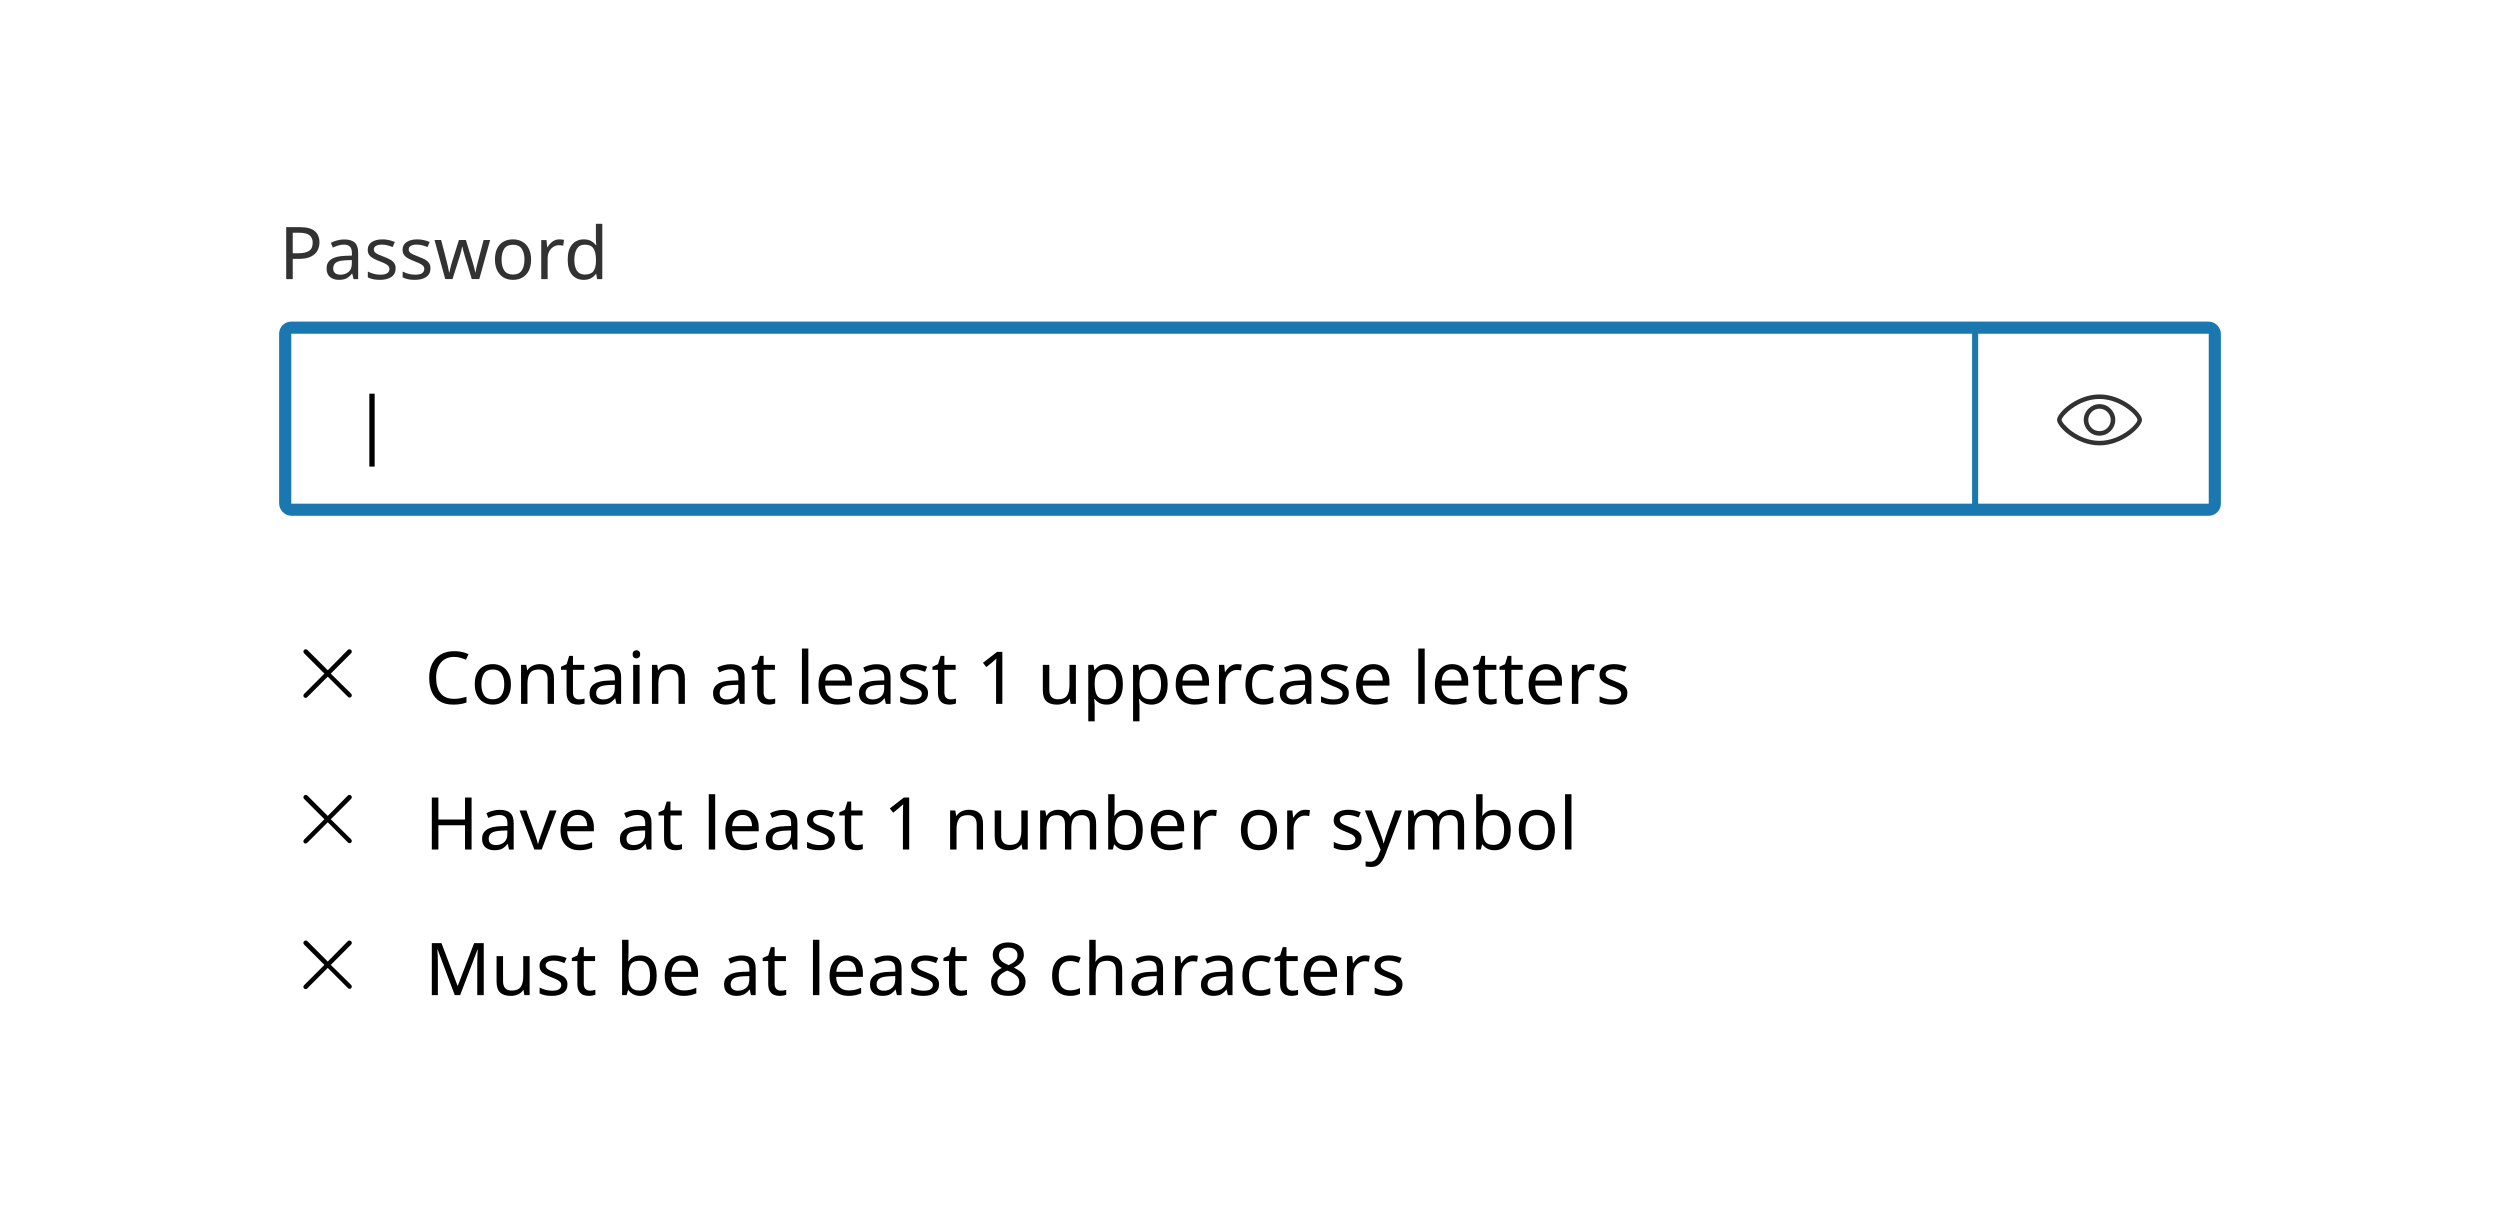 <svg width="412" height="200" viewBox="0 0 412 200" fill="none" xmlns="http://www.w3.org/2000/svg">
<rect width="412" height="200" fill="white"/>
<path d="M49.432 37.432C50.552 37.432 51.368 37.652 51.88 38.092C52.392 38.532 52.648 39.152 52.648 39.952C52.648 40.424 52.54 40.868 52.324 41.284C52.116 41.692 51.76 42.024 51.256 42.28C50.76 42.536 50.084 42.664 49.228 42.664H48.244V46H47.164V37.432H49.432ZM49.336 38.356H48.244V41.74H49.108C49.924 41.74 50.532 41.608 50.932 41.344C51.332 41.08 51.532 40.632 51.532 40C51.532 39.448 51.352 39.036 50.992 38.764C50.64 38.492 50.088 38.356 49.336 38.356ZM56.722 39.46C57.506 39.46 58.086 39.632 58.462 39.976C58.838 40.32 59.026 40.868 59.026 41.62V46H58.258L58.054 45.088H58.006C57.726 45.44 57.43 45.7 57.118 45.868C56.806 46.036 56.382 46.12 55.846 46.12C55.262 46.12 54.778 45.968 54.394 45.664C54.01 45.352 53.818 44.868 53.818 44.212C53.818 43.572 54.07 43.08 54.574 42.736C55.078 42.384 55.854 42.192 56.902 42.16L57.994 42.124V41.74C57.994 41.204 57.878 40.832 57.646 40.624C57.414 40.416 57.086 40.312 56.662 40.312C56.326 40.312 56.006 40.364 55.702 40.468C55.398 40.564 55.114 40.676 54.85 40.804L54.526 40.012C54.806 39.86 55.138 39.732 55.522 39.628C55.906 39.516 56.306 39.46 56.722 39.46ZM57.982 42.856L57.034 42.892C56.234 42.924 55.678 43.052 55.366 43.276C55.062 43.5 54.91 43.816 54.91 44.224C54.91 44.584 55.018 44.848 55.234 45.016C55.458 45.184 55.742 45.268 56.086 45.268C56.622 45.268 57.07 45.12 57.43 44.824C57.798 44.52 57.982 44.056 57.982 43.432V42.856ZM65.2 44.224C65.2 44.848 64.968 45.32 64.504 45.64C64.04 45.96 63.416 46.12 62.632 46.12C62.184 46.12 61.796 46.084 61.468 46.012C61.148 45.94 60.864 45.84 60.616 45.712V44.752C60.872 44.88 61.18 45 61.54 45.112C61.908 45.216 62.28 45.268 62.656 45.268C63.192 45.268 63.58 45.184 63.82 45.016C64.06 44.84 64.18 44.608 64.18 44.32C64.18 44.16 64.136 44.016 64.048 43.888C63.96 43.76 63.8 43.632 63.568 43.504C63.344 43.376 63.02 43.232 62.596 43.072C62.18 42.912 61.824 42.752 61.528 42.592C61.232 42.432 61.004 42.24 60.844 42.016C60.684 41.792 60.604 41.504 60.604 41.152C60.604 40.608 60.824 40.188 61.264 39.892C61.712 39.596 62.296 39.448 63.016 39.448C63.408 39.448 63.772 39.488 64.108 39.568C64.452 39.648 64.772 39.752 65.068 39.88L64.708 40.72C64.436 40.608 64.152 40.512 63.856 40.432C63.56 40.352 63.256 40.312 62.944 40.312C62.512 40.312 62.18 40.384 61.948 40.528C61.724 40.664 61.612 40.852 61.612 41.092C61.612 41.276 61.664 41.428 61.768 41.548C61.872 41.668 62.044 41.788 62.284 41.908C62.532 42.028 62.86 42.164 63.268 42.316C63.676 42.468 64.024 42.624 64.312 42.784C64.6 42.944 64.82 43.14 64.972 43.372C65.124 43.596 65.2 43.88 65.2 44.224ZM70.942 44.224C70.942 44.848 70.71 45.32 70.246 45.64C69.782 45.96 69.158 46.12 68.374 46.12C67.926 46.12 67.538 46.084 67.21 46.012C66.89 45.94 66.606 45.84 66.358 45.712V44.752C66.614 44.88 66.922 45 67.282 45.112C67.65 45.216 68.022 45.268 68.398 45.268C68.934 45.268 69.322 45.184 69.562 45.016C69.802 44.84 69.922 44.608 69.922 44.32C69.922 44.16 69.878 44.016 69.79 43.888C69.702 43.76 69.542 43.632 69.31 43.504C69.086 43.376 68.762 43.232 68.338 43.072C67.922 42.912 67.566 42.752 67.27 42.592C66.974 42.432 66.746 42.24 66.586 42.016C66.426 41.792 66.346 41.504 66.346 41.152C66.346 40.608 66.566 40.188 67.006 39.892C67.454 39.596 68.038 39.448 68.758 39.448C69.15 39.448 69.514 39.488 69.85 39.568C70.194 39.648 70.514 39.752 70.81 39.88L70.45 40.72C70.178 40.608 69.894 40.512 69.598 40.432C69.302 40.352 68.998 40.312 68.686 40.312C68.254 40.312 67.922 40.384 67.69 40.528C67.466 40.664 67.354 40.852 67.354 41.092C67.354 41.276 67.406 41.428 67.51 41.548C67.614 41.668 67.786 41.788 68.026 41.908C68.274 42.028 68.602 42.164 69.01 42.316C69.418 42.468 69.766 42.624 70.054 42.784C70.342 42.944 70.562 43.14 70.714 43.372C70.866 43.596 70.942 43.88 70.942 44.224ZM77.753 45.988L76.649 42.364C76.545 42.036 76.453 41.716 76.373 41.404C76.293 41.092 76.237 40.844 76.205 40.66H76.157C76.125 40.844 76.073 41.092 76.001 41.404C75.929 41.716 75.837 42.04 75.725 42.376L74.573 45.988H73.373L71.609 39.556H72.701L73.589 42.988C73.677 43.332 73.761 43.68 73.841 44.032C73.921 44.384 73.977 44.676 74.009 44.908H74.057C74.081 44.772 74.117 44.604 74.165 44.404C74.213 44.204 74.265 43.996 74.321 43.78C74.377 43.556 74.433 43.356 74.489 43.18L75.629 39.556H76.781L77.885 43.18C77.965 43.46 78.049 43.76 78.137 44.08C78.225 44.4 78.285 44.672 78.317 44.896H78.365C78.389 44.696 78.441 44.42 78.521 44.068C78.609 43.716 78.701 43.356 78.797 42.988L79.697 39.556H80.777L78.989 45.988H77.753ZM87.522 42.772C87.522 43.836 87.25 44.66 86.706 45.244C86.17 45.828 85.442 46.12 84.522 46.12C83.954 46.12 83.446 45.992 82.998 45.736C82.558 45.472 82.21 45.092 81.954 44.596C81.698 44.092 81.57 43.484 81.57 42.772C81.57 41.708 81.834 40.888 82.362 40.312C82.898 39.736 83.63 39.448 84.558 39.448C85.134 39.448 85.646 39.58 86.094 39.844C86.542 40.1 86.89 40.476 87.138 40.972C87.394 41.46 87.522 42.06 87.522 42.772ZM82.662 42.772C82.662 43.532 82.81 44.136 83.106 44.584C83.41 45.024 83.89 45.244 84.546 45.244C85.194 45.244 85.67 45.024 85.974 44.584C86.278 44.136 86.43 43.532 86.43 42.772C86.43 42.012 86.278 41.416 85.974 40.984C85.67 40.552 85.19 40.336 84.534 40.336C83.878 40.336 83.402 40.552 83.106 40.984C82.81 41.416 82.662 42.012 82.662 42.772ZM92.196 39.448C92.316 39.448 92.444 39.456 92.58 39.472C92.716 39.48 92.84 39.496 92.952 39.52L92.82 40.492C92.716 40.468 92.6 40.448 92.472 40.432C92.344 40.416 92.228 40.408 92.124 40.408C91.796 40.408 91.488 40.5 91.2 40.684C90.912 40.86 90.68 41.112 90.504 41.44C90.336 41.76 90.252 42.136 90.252 42.568V46H89.196V39.568H90.06L90.18 40.744H90.228C90.428 40.392 90.692 40.088 91.02 39.832C91.356 39.576 91.748 39.448 92.196 39.448ZM96.198 46.12C95.398 46.12 94.758 45.844 94.278 45.292C93.798 44.732 93.558 43.9 93.558 42.796C93.558 41.692 93.798 40.86 94.278 40.3C94.766 39.732 95.41 39.448 96.21 39.448C96.706 39.448 97.11 39.54 97.422 39.724C97.742 39.908 98.002 40.132 98.202 40.396H98.274C98.258 40.292 98.242 40.14 98.226 39.94C98.21 39.732 98.202 39.568 98.202 39.448V36.88H99.258V46H98.406L98.25 45.136H98.202C98.01 45.408 97.754 45.64 97.434 45.832C97.114 46.024 96.702 46.12 96.198 46.12ZM96.366 45.244C97.046 45.244 97.522 45.06 97.794 44.692C98.074 44.316 98.214 43.752 98.214 43V42.808C98.214 42.008 98.082 41.396 97.818 40.972C97.554 40.54 97.066 40.324 96.354 40.324C95.786 40.324 95.358 40.552 95.07 41.008C94.79 41.456 94.65 42.06 94.65 42.82C94.65 43.588 94.79 44.184 95.07 44.608C95.358 45.032 95.79 45.244 96.366 45.244Z" fill="#323232"/>
<rect x="47" y="54" width="318" height="30" rx="1" fill="white"/>
<path d="M60.868 64.88H61.744V76.892H60.868V64.88Z" fill="black"/>
<path d="M346 65C342.2 65 339 68.05 339 69.2C339 70.35 342.2 73.4 346 73.4C349.8 73.4 353 70.35 353 69.2C353 68.05 349.8 65 346 65ZM346 72.65C342.4 72.65 339.75 69.75 339.75 69.2C339.75 68.65 342.4 65.75 346 65.75C349.45 65.75 352.25 68.5 352.25 69.2C352.25 69.9 349.45 72.65 346 72.65Z" fill="#323232"/>
<path d="M346 66.6C344.55 66.6 343.4 67.8 343.4 69.2C343.4 70.6 344.55 71.8 346 71.8C347.45 71.8 348.6 70.6 348.6 69.2C348.6 67.8 347.45 66.6 346 66.6ZM346 71.05C344.95 71.05 344.15 70.2 344.15 69.2C344.15 68.2 345 67.35 346 67.35C347 67.35 347.85 68.2 347.85 69.2C347.85 70.2 347.05 71.05 346 71.05Z" fill="#323232"/>
<rect x="47" y="54" width="318" height="30" rx="1" stroke="#1B77AF" stroke-width="2"/>
<path d="M74.836 108.26C73.916 108.26 73.192 108.568 72.664 109.184C72.136 109.8 71.872 110.644 71.872 111.716C71.872 112.78 72.116 113.624 72.604 114.248C73.1 114.864 73.84 115.172 74.824 115.172C75.192 115.172 75.544 115.14 75.88 115.076C76.216 115.012 76.548 114.932 76.876 114.836V115.772C76.556 115.892 76.224 115.98 75.88 116.036C75.544 116.092 75.14 116.12 74.668 116.12C73.796 116.12 73.068 115.94 72.484 115.58C71.9 115.22 71.46 114.708 71.164 114.044C70.876 113.38 70.732 112.6 70.732 111.704C70.732 110.84 70.888 110.08 71.2 109.424C71.52 108.76 71.988 108.244 72.604 107.876C73.22 107.5 73.968 107.312 74.848 107.312C75.752 107.312 76.54 107.48 77.212 107.816L76.78 108.728C76.516 108.608 76.22 108.5 75.892 108.404C75.572 108.308 75.22 108.26 74.836 108.26ZM84.194 112.772C84.194 113.836 83.922 114.66 83.378 115.244C82.842 115.828 82.114 116.12 81.194 116.12C80.626 116.12 80.118 115.992 79.67 115.736C79.23 115.472 78.882 115.092 78.626 114.596C78.37 114.092 78.242 113.484 78.242 112.772C78.242 111.708 78.506 110.888 79.034 110.312C79.57 109.736 80.302 109.448 81.23 109.448C81.806 109.448 82.318 109.58 82.766 109.844C83.214 110.1 83.562 110.476 83.81 110.972C84.066 111.46 84.194 112.06 84.194 112.772ZM79.334 112.772C79.334 113.532 79.482 114.136 79.778 114.584C80.082 115.024 80.562 115.244 81.218 115.244C81.866 115.244 82.342 115.024 82.646 114.584C82.95 114.136 83.102 113.532 83.102 112.772C83.102 112.012 82.95 111.416 82.646 110.984C82.342 110.552 81.862 110.336 81.206 110.336C80.55 110.336 80.074 110.552 79.778 110.984C79.482 111.416 79.334 112.012 79.334 112.772ZM88.964 109.448C89.732 109.448 90.312 109.636 90.704 110.012C91.096 110.388 91.292 110.988 91.292 111.812V116H90.248V111.884C90.248 110.852 89.768 110.336 88.808 110.336C88.096 110.336 87.604 110.536 87.332 110.936C87.06 111.336 86.924 111.912 86.924 112.664V116H85.868V109.568H86.72L86.876 110.444H86.936C87.144 110.108 87.432 109.86 87.8 109.7C88.168 109.532 88.556 109.448 88.964 109.448ZM95.434 115.256C95.594 115.256 95.758 115.244 95.926 115.22C96.094 115.196 96.23 115.164 96.334 115.124V115.928C96.222 115.984 96.062 116.028 95.854 116.06C95.646 116.1 95.446 116.12 95.254 116.12C94.918 116.12 94.606 116.064 94.318 115.952C94.038 115.832 93.81 115.628 93.634 115.34C93.458 115.052 93.37 114.648 93.37 114.128V110.384H92.458V109.88L93.382 109.46L93.802 108.092H94.426V109.568H96.286V110.384H94.426V114.104C94.426 114.496 94.518 114.788 94.702 114.98C94.894 115.164 95.138 115.256 95.434 115.256ZM100.058 109.46C100.842 109.46 101.422 109.632 101.798 109.976C102.174 110.32 102.362 110.868 102.362 111.62V116H101.594L101.39 115.088H101.342C101.062 115.44 100.766 115.7 100.454 115.868C100.142 116.036 99.718 116.12 99.182 116.12C98.598 116.12 98.114 115.968 97.73 115.664C97.346 115.352 97.154 114.868 97.154 114.212C97.154 113.572 97.406 113.08 97.91 112.736C98.414 112.384 99.19 112.192 100.238 112.16L101.33 112.124V111.74C101.33 111.204 101.214 110.832 100.982 110.624C100.75 110.416 100.422 110.312 99.998 110.312C99.662 110.312 99.342 110.364 99.038 110.468C98.734 110.564 98.45 110.676 98.186 110.804L97.862 110.012C98.142 109.86 98.474 109.732 98.858 109.628C99.242 109.516 99.642 109.46 100.058 109.46ZM101.318 112.856L100.37 112.892C99.57 112.924 99.014 113.052 98.702 113.276C98.398 113.5 98.246 113.816 98.246 114.224C98.246 114.584 98.354 114.848 98.57 115.016C98.794 115.184 99.078 115.268 99.422 115.268C99.958 115.268 100.406 115.12 100.766 114.824C101.134 114.52 101.318 114.056 101.318 113.432V112.856ZM104.888 107.156C105.048 107.156 105.188 107.212 105.308 107.324C105.436 107.428 105.5 107.596 105.5 107.828C105.5 108.06 105.436 108.232 105.308 108.344C105.188 108.448 105.048 108.5 104.888 108.5C104.712 108.5 104.564 108.448 104.444 108.344C104.324 108.232 104.264 108.06 104.264 107.828C104.264 107.596 104.324 107.428 104.444 107.324C104.564 107.212 104.712 107.156 104.888 107.156ZM105.404 109.568V116H104.348V109.568H105.404ZM110.538 109.448C111.306 109.448 111.886 109.636 112.278 110.012C112.67 110.388 112.866 110.988 112.866 111.812V116H111.822V111.884C111.822 110.852 111.342 110.336 110.382 110.336C109.67 110.336 109.178 110.536 108.906 110.936C108.634 111.336 108.498 111.912 108.498 112.664V116H107.442V109.568H108.294L108.45 110.444H108.51C108.718 110.108 109.006 109.86 109.374 109.7C109.742 109.532 110.13 109.448 110.538 109.448ZM120.413 109.46C121.197 109.46 121.777 109.632 122.153 109.976C122.529 110.32 122.717 110.868 122.717 111.62V116H121.949L121.745 115.088H121.697C121.417 115.44 121.121 115.7 120.809 115.868C120.497 116.036 120.073 116.12 119.537 116.12C118.953 116.12 118.469 115.968 118.085 115.664C117.701 115.352 117.509 114.868 117.509 114.212C117.509 113.572 117.761 113.08 118.265 112.736C118.769 112.384 119.545 112.192 120.593 112.16L121.685 112.124V111.74C121.685 111.204 121.569 110.832 121.337 110.624C121.105 110.416 120.777 110.312 120.353 110.312C120.017 110.312 119.697 110.364 119.393 110.468C119.089 110.564 118.805 110.676 118.541 110.804L118.217 110.012C118.497 109.86 118.829 109.732 119.213 109.628C119.597 109.516 119.997 109.46 120.413 109.46ZM121.673 112.856L120.725 112.892C119.925 112.924 119.369 113.052 119.057 113.276C118.753 113.5 118.601 113.816 118.601 114.224C118.601 114.584 118.709 114.848 118.925 115.016C119.149 115.184 119.433 115.268 119.777 115.268C120.313 115.268 120.761 115.12 121.121 114.824C121.489 114.52 121.673 114.056 121.673 113.432V112.856ZM126.852 115.256C127.012 115.256 127.176 115.244 127.344 115.22C127.512 115.196 127.648 115.164 127.752 115.124V115.928C127.64 115.984 127.48 116.028 127.272 116.06C127.064 116.1 126.864 116.12 126.672 116.12C126.336 116.12 126.024 116.064 125.736 115.952C125.456 115.832 125.228 115.628 125.052 115.34C124.876 115.052 124.788 114.648 124.788 114.128V110.384H123.876V109.88L124.8 109.46L125.22 108.092H125.844V109.568H127.704V110.384H125.844V114.104C125.844 114.496 125.936 114.788 126.12 114.98C126.312 115.164 126.556 115.256 126.852 115.256ZM133.213 116H132.157V106.88H133.213V116ZM137.734 109.448C138.278 109.448 138.75 109.568 139.15 109.808C139.55 110.048 139.854 110.388 140.062 110.828C140.278 111.26 140.386 111.768 140.386 112.352V112.988H135.982C135.998 113.716 136.182 114.272 136.534 114.656C136.894 115.032 137.394 115.22 138.034 115.22C138.442 115.22 138.802 115.184 139.114 115.112C139.434 115.032 139.762 114.92 140.098 114.776V115.7C139.77 115.844 139.446 115.948 139.126 116.012C138.806 116.084 138.426 116.12 137.986 116.12C137.37 116.12 136.83 115.996 136.366 115.748C135.902 115.5 135.538 115.132 135.274 114.644C135.018 114.156 134.89 113.552 134.89 112.832C134.89 112.128 135.006 111.524 135.238 111.02C135.478 110.516 135.81 110.128 136.234 109.856C136.666 109.584 137.166 109.448 137.734 109.448ZM137.722 110.312C137.218 110.312 136.818 110.476 136.522 110.804C136.234 111.124 136.062 111.572 136.006 112.148H139.282C139.274 111.604 139.146 111.164 138.898 110.828C138.65 110.484 138.258 110.312 137.722 110.312ZM144.46 109.46C145.244 109.46 145.824 109.632 146.2 109.976C146.576 110.32 146.764 110.868 146.764 111.62V116H145.996L145.792 115.088H145.744C145.464 115.44 145.168 115.7 144.856 115.868C144.544 116.036 144.12 116.12 143.584 116.12C143 116.12 142.516 115.968 142.132 115.664C141.748 115.352 141.556 114.868 141.556 114.212C141.556 113.572 141.808 113.08 142.312 112.736C142.816 112.384 143.592 112.192 144.64 112.16L145.732 112.124V111.74C145.732 111.204 145.616 110.832 145.384 110.624C145.152 110.416 144.824 110.312 144.4 110.312C144.064 110.312 143.744 110.364 143.44 110.468C143.136 110.564 142.852 110.676 142.588 110.804L142.264 110.012C142.544 109.86 142.876 109.732 143.26 109.628C143.644 109.516 144.044 109.46 144.46 109.46ZM145.72 112.856L144.772 112.892C143.972 112.924 143.416 113.052 143.104 113.276C142.8 113.5 142.648 113.816 142.648 114.224C142.648 114.584 142.756 114.848 142.972 115.016C143.196 115.184 143.48 115.268 143.824 115.268C144.36 115.268 144.808 115.12 145.168 114.824C145.536 114.52 145.72 114.056 145.72 113.432V112.856ZM152.938 114.224C152.938 114.848 152.706 115.32 152.242 115.64C151.778 115.96 151.154 116.12 150.37 116.12C149.922 116.12 149.534 116.084 149.206 116.012C148.886 115.94 148.602 115.84 148.354 115.712V114.752C148.61 114.88 148.918 115 149.278 115.112C149.646 115.216 150.018 115.268 150.394 115.268C150.93 115.268 151.318 115.184 151.558 115.016C151.798 114.84 151.918 114.608 151.918 114.32C151.918 114.16 151.874 114.016 151.786 113.888C151.698 113.76 151.538 113.632 151.306 113.504C151.082 113.376 150.758 113.232 150.334 113.072C149.918 112.912 149.562 112.752 149.266 112.592C148.97 112.432 148.742 112.24 148.582 112.016C148.422 111.792 148.342 111.504 148.342 111.152C148.342 110.608 148.562 110.188 149.002 109.892C149.45 109.596 150.034 109.448 150.754 109.448C151.146 109.448 151.51 109.488 151.846 109.568C152.19 109.648 152.51 109.752 152.806 109.88L152.446 110.72C152.174 110.608 151.89 110.512 151.594 110.432C151.298 110.352 150.994 110.312 150.682 110.312C150.25 110.312 149.918 110.384 149.686 110.528C149.462 110.664 149.35 110.852 149.35 111.092C149.35 111.276 149.402 111.428 149.506 111.548C149.61 111.668 149.782 111.788 150.022 111.908C150.27 112.028 150.598 112.164 151.006 112.316C151.414 112.468 151.762 112.624 152.05 112.784C152.338 112.944 152.558 113.14 152.71 113.372C152.862 113.596 152.938 113.88 152.938 114.224ZM156.641 115.256C156.801 115.256 156.965 115.244 157.133 115.22C157.301 115.196 157.437 115.164 157.541 115.124V115.928C157.429 115.984 157.269 116.028 157.061 116.06C156.853 116.1 156.653 116.12 156.461 116.12C156.125 116.12 155.813 116.064 155.525 115.952C155.245 115.832 155.017 115.628 154.841 115.34C154.665 115.052 154.577 114.648 154.577 114.128V110.384H153.665V109.88L154.589 109.46L155.009 108.092H155.633V109.568H157.493V110.384H155.633V114.104C155.633 114.496 155.725 114.788 155.909 114.98C156.101 115.164 156.345 115.256 156.641 115.256ZM165.186 116H164.154V110.012C164.154 109.668 164.158 109.392 164.166 109.184C164.174 108.976 164.186 108.76 164.202 108.536C164.074 108.664 163.954 108.772 163.842 108.86C163.738 108.948 163.61 109.06 163.458 109.196L162.546 109.94L161.994 109.232L164.31 107.432H165.186V116ZM177.306 109.568V116H176.442L176.286 115.148H176.238C176.03 115.484 175.742 115.732 175.374 115.892C175.006 116.044 174.614 116.12 174.198 116.12C173.422 116.12 172.838 115.936 172.446 115.568C172.054 115.192 171.858 114.596 171.858 113.78V109.568H172.926V113.708C172.926 114.732 173.402 115.244 174.354 115.244C175.066 115.244 175.558 115.044 175.83 114.644C176.11 114.244 176.25 113.668 176.25 112.916V109.568H177.306ZM182.408 109.448C183.2 109.448 183.836 109.724 184.316 110.276C184.804 110.828 185.048 111.66 185.048 112.772C185.048 113.868 184.804 114.7 184.316 115.268C183.836 115.836 183.196 116.12 182.396 116.12C181.9 116.12 181.488 116.028 181.16 115.844C180.84 115.66 180.588 115.44 180.404 115.184H180.332C180.34 115.32 180.352 115.492 180.368 115.7C180.392 115.908 180.404 116.088 180.404 116.24V118.88H179.348V109.568H180.212L180.356 110.444H180.404C180.596 110.164 180.848 109.928 181.16 109.736C181.472 109.544 181.888 109.448 182.408 109.448ZM182.216 110.336C181.56 110.336 181.096 110.52 180.824 110.888C180.552 111.256 180.412 111.816 180.404 112.568V112.772C180.404 113.564 180.532 114.176 180.788 114.608C181.052 115.032 181.536 115.244 182.24 115.244C182.624 115.244 182.944 115.14 183.2 114.932C183.456 114.716 183.644 114.42 183.764 114.044C183.892 113.668 183.956 113.24 183.956 112.76C183.956 112.024 183.812 111.436 183.524 110.996C183.244 110.556 182.808 110.336 182.216 110.336ZM189.791 109.448C190.583 109.448 191.219 109.724 191.699 110.276C192.187 110.828 192.431 111.66 192.431 112.772C192.431 113.868 192.187 114.7 191.699 115.268C191.219 115.836 190.579 116.12 189.779 116.12C189.283 116.12 188.871 116.028 188.543 115.844C188.223 115.66 187.971 115.44 187.787 115.184H187.715C187.723 115.32 187.735 115.492 187.751 115.7C187.775 115.908 187.787 116.088 187.787 116.24V118.88H186.731V109.568H187.595L187.739 110.444H187.787C187.979 110.164 188.231 109.928 188.543 109.736C188.855 109.544 189.271 109.448 189.791 109.448ZM189.599 110.336C188.943 110.336 188.479 110.52 188.207 110.888C187.935 111.256 187.795 111.816 187.787 112.568V112.772C187.787 113.564 187.915 114.176 188.171 114.608C188.435 115.032 188.919 115.244 189.623 115.244C190.007 115.244 190.327 115.14 190.583 114.932C190.839 114.716 191.027 114.42 191.147 114.044C191.275 113.668 191.339 113.24 191.339 112.76C191.339 112.024 191.195 111.436 190.907 110.996C190.627 110.556 190.191 110.336 189.599 110.336ZM196.598 109.448C197.142 109.448 197.614 109.568 198.014 109.808C198.414 110.048 198.718 110.388 198.926 110.828C199.142 111.26 199.25 111.768 199.25 112.352V112.988H194.846C194.862 113.716 195.046 114.272 195.398 114.656C195.758 115.032 196.258 115.22 196.898 115.22C197.306 115.22 197.666 115.184 197.978 115.112C198.298 115.032 198.626 114.92 198.962 114.776V115.7C198.634 115.844 198.31 115.948 197.99 116.012C197.67 116.084 197.29 116.12 196.85 116.12C196.234 116.12 195.694 115.996 195.23 115.748C194.766 115.5 194.402 115.132 194.138 114.644C193.882 114.156 193.754 113.552 193.754 112.832C193.754 112.128 193.87 111.524 194.102 111.02C194.342 110.516 194.674 110.128 195.098 109.856C195.53 109.584 196.03 109.448 196.598 109.448ZM196.586 110.312C196.082 110.312 195.682 110.476 195.386 110.804C195.098 111.124 194.926 111.572 194.87 112.148H198.146C198.138 111.604 198.01 111.164 197.762 110.828C197.514 110.484 197.122 110.312 196.586 110.312ZM203.887 109.448C204.007 109.448 204.135 109.456 204.271 109.472C204.407 109.48 204.531 109.496 204.643 109.52L204.511 110.492C204.407 110.468 204.291 110.448 204.163 110.432C204.035 110.416 203.919 110.408 203.815 110.408C203.487 110.408 203.179 110.5 202.891 110.684C202.603 110.86 202.371 111.112 202.195 111.44C202.027 111.76 201.943 112.136 201.943 112.568V116H200.887V109.568H201.751L201.871 110.744H201.919C202.119 110.392 202.383 110.088 202.711 109.832C203.047 109.576 203.439 109.448 203.887 109.448ZM208.19 116.12C207.614 116.12 207.106 116.004 206.666 115.772C206.226 115.54 205.878 115.18 205.622 114.692C205.374 114.204 205.25 113.58 205.25 112.82C205.25 112.028 205.378 111.384 205.634 110.888C205.898 110.392 206.258 110.028 206.714 109.796C207.17 109.564 207.686 109.448 208.262 109.448C208.582 109.448 208.894 109.484 209.198 109.556C209.51 109.62 209.762 109.7 209.954 109.796L209.63 110.672C209.438 110.6 209.214 110.532 208.958 110.468C208.702 110.404 208.462 110.372 208.238 110.372C206.974 110.372 206.342 111.184 206.342 112.808C206.342 113.584 206.494 114.18 206.798 114.596C207.11 115.004 207.57 115.208 208.178 115.208C208.522 115.208 208.83 115.172 209.102 115.1C209.374 115.028 209.622 114.94 209.846 114.836V115.772C209.63 115.884 209.39 115.968 209.126 116.024C208.87 116.088 208.558 116.12 208.19 116.12ZM213.811 109.46C214.595 109.46 215.175 109.632 215.551 109.976C215.927 110.32 216.115 110.868 216.115 111.62V116H215.347L215.143 115.088H215.095C214.815 115.44 214.519 115.7 214.207 115.868C213.895 116.036 213.471 116.12 212.935 116.12C212.351 116.12 211.867 115.968 211.483 115.664C211.099 115.352 210.907 114.868 210.907 114.212C210.907 113.572 211.159 113.08 211.663 112.736C212.167 112.384 212.943 112.192 213.991 112.16L215.083 112.124V111.74C215.083 111.204 214.967 110.832 214.735 110.624C214.503 110.416 214.175 110.312 213.751 110.312C213.415 110.312 213.095 110.364 212.791 110.468C212.487 110.564 212.203 110.676 211.939 110.804L211.615 110.012C211.895 109.86 212.227 109.732 212.611 109.628C212.995 109.516 213.395 109.46 213.811 109.46ZM215.071 112.856L214.123 112.892C213.323 112.924 212.767 113.052 212.455 113.276C212.151 113.5 211.999 113.816 211.999 114.224C211.999 114.584 212.107 114.848 212.323 115.016C212.547 115.184 212.831 115.268 213.175 115.268C213.711 115.268 214.159 115.12 214.519 114.824C214.887 114.52 215.071 114.056 215.071 113.432V112.856ZM222.29 114.224C222.29 114.848 222.058 115.32 221.594 115.64C221.13 115.96 220.506 116.12 219.722 116.12C219.274 116.12 218.886 116.084 218.558 116.012C218.238 115.94 217.954 115.84 217.706 115.712V114.752C217.962 114.88 218.27 115 218.63 115.112C218.998 115.216 219.37 115.268 219.746 115.268C220.282 115.268 220.67 115.184 220.91 115.016C221.15 114.84 221.27 114.608 221.27 114.32C221.27 114.16 221.226 114.016 221.138 113.888C221.05 113.76 220.89 113.632 220.658 113.504C220.434 113.376 220.11 113.232 219.686 113.072C219.27 112.912 218.914 112.752 218.618 112.592C218.322 112.432 218.094 112.24 217.934 112.016C217.774 111.792 217.694 111.504 217.694 111.152C217.694 110.608 217.914 110.188 218.354 109.892C218.802 109.596 219.386 109.448 220.106 109.448C220.498 109.448 220.862 109.488 221.198 109.568C221.542 109.648 221.862 109.752 222.158 109.88L221.798 110.72C221.526 110.608 221.242 110.512 220.946 110.432C220.65 110.352 220.346 110.312 220.034 110.312C219.602 110.312 219.27 110.384 219.038 110.528C218.814 110.664 218.702 110.852 218.702 111.092C218.702 111.276 218.754 111.428 218.858 111.548C218.962 111.668 219.134 111.788 219.374 111.908C219.622 112.028 219.95 112.164 220.358 112.316C220.766 112.468 221.114 112.624 221.402 112.784C221.69 112.944 221.91 113.14 222.062 113.372C222.214 113.596 222.29 113.88 222.29 114.224ZM226.328 109.448C226.872 109.448 227.344 109.568 227.744 109.808C228.144 110.048 228.448 110.388 228.656 110.828C228.872 111.26 228.98 111.768 228.98 112.352V112.988H224.576C224.592 113.716 224.776 114.272 225.128 114.656C225.488 115.032 225.988 115.22 226.628 115.22C227.036 115.22 227.396 115.184 227.708 115.112C228.028 115.032 228.356 114.92 228.692 114.776V115.7C228.364 115.844 228.04 115.948 227.72 116.012C227.4 116.084 227.02 116.12 226.58 116.12C225.964 116.12 225.424 115.996 224.96 115.748C224.496 115.5 224.132 115.132 223.868 114.644C223.612 114.156 223.484 113.552 223.484 112.832C223.484 112.128 223.6 111.524 223.832 111.02C224.072 110.516 224.404 110.128 224.828 109.856C225.26 109.584 225.76 109.448 226.328 109.448ZM226.316 110.312C225.812 110.312 225.412 110.476 225.116 110.804C224.828 111.124 224.656 111.572 224.6 112.148H227.876C227.868 111.604 227.74 111.164 227.492 110.828C227.244 110.484 226.852 110.312 226.316 110.312ZM234.791 116H233.735V106.88H234.791V116ZM239.313 109.448C239.857 109.448 240.329 109.568 240.729 109.808C241.129 110.048 241.433 110.388 241.641 110.828C241.857 111.26 241.965 111.768 241.965 112.352V112.988H237.561C237.577 113.716 237.761 114.272 238.113 114.656C238.473 115.032 238.973 115.22 239.613 115.22C240.021 115.22 240.381 115.184 240.693 115.112C241.013 115.032 241.341 114.92 241.677 114.776V115.7C241.349 115.844 241.025 115.948 240.705 116.012C240.385 116.084 240.005 116.12 239.565 116.12C238.949 116.12 238.409 115.996 237.945 115.748C237.481 115.5 237.117 115.132 236.853 114.644C236.597 114.156 236.469 113.552 236.469 112.832C236.469 112.128 236.585 111.524 236.817 111.02C237.057 110.516 237.389 110.128 237.813 109.856C238.245 109.584 238.745 109.448 239.313 109.448ZM239.301 110.312C238.797 110.312 238.397 110.476 238.101 110.804C237.813 111.124 237.641 111.572 237.585 112.148H240.861C240.853 111.604 240.725 111.164 240.477 110.828C240.229 110.484 239.837 110.312 239.301 110.312ZM245.75 115.256C245.91 115.256 246.074 115.244 246.242 115.22C246.41 115.196 246.546 115.164 246.65 115.124V115.928C246.538 115.984 246.378 116.028 246.17 116.06C245.962 116.1 245.762 116.12 245.57 116.12C245.234 116.12 244.922 116.064 244.634 115.952C244.354 115.832 244.126 115.628 243.95 115.34C243.774 115.052 243.686 114.648 243.686 114.128V110.384H242.774V109.88L243.698 109.46L244.118 108.092H244.742V109.568H246.602V110.384H244.742V114.104C244.742 114.496 244.834 114.788 245.018 114.98C245.21 115.164 245.454 115.256 245.75 115.256ZM250.086 115.256C250.246 115.256 250.41 115.244 250.578 115.22C250.746 115.196 250.882 115.164 250.986 115.124V115.928C250.874 115.984 250.714 116.028 250.506 116.06C250.298 116.1 250.098 116.12 249.906 116.12C249.57 116.12 249.258 116.064 248.97 115.952C248.69 115.832 248.462 115.628 248.286 115.34C248.11 115.052 248.022 114.648 248.022 114.128V110.384H247.11V109.88L248.034 109.46L248.454 108.092H249.078V109.568H250.938V110.384H249.078V114.104C249.078 114.496 249.17 114.788 249.354 114.98C249.546 115.164 249.79 115.256 250.086 115.256ZM254.758 109.448C255.302 109.448 255.774 109.568 256.174 109.808C256.574 110.048 256.878 110.388 257.086 110.828C257.302 111.26 257.41 111.768 257.41 112.352V112.988H253.006C253.022 113.716 253.206 114.272 253.558 114.656C253.918 115.032 254.418 115.22 255.058 115.22C255.466 115.22 255.826 115.184 256.138 115.112C256.458 115.032 256.786 114.92 257.122 114.776V115.7C256.794 115.844 256.47 115.948 256.15 116.012C255.83 116.084 255.45 116.12 255.01 116.12C254.394 116.12 253.854 115.996 253.39 115.748C252.926 115.5 252.562 115.132 252.298 114.644C252.042 114.156 251.914 113.552 251.914 112.832C251.914 112.128 252.03 111.524 252.262 111.02C252.502 110.516 252.834 110.128 253.258 109.856C253.69 109.584 254.19 109.448 254.758 109.448ZM254.746 110.312C254.242 110.312 253.842 110.476 253.546 110.804C253.258 111.124 253.086 111.572 253.03 112.148H256.306C256.298 111.604 256.17 111.164 255.922 110.828C255.674 110.484 255.282 110.312 254.746 110.312ZM262.047 109.448C262.167 109.448 262.295 109.456 262.431 109.472C262.567 109.48 262.691 109.496 262.803 109.52L262.671 110.492C262.567 110.468 262.451 110.448 262.323 110.432C262.195 110.416 262.079 110.408 261.975 110.408C261.647 110.408 261.339 110.5 261.051 110.684C260.763 110.86 260.531 111.112 260.355 111.44C260.187 111.76 260.103 112.136 260.103 112.568V116H259.047V109.568H259.911L260.031 110.744H260.079C260.279 110.392 260.543 110.088 260.871 109.832C261.207 109.576 261.599 109.448 262.047 109.448ZM268.192 114.224C268.192 114.848 267.96 115.32 267.496 115.64C267.032 115.96 266.408 116.12 265.624 116.12C265.176 116.12 264.788 116.084 264.46 116.012C264.14 115.94 263.856 115.84 263.608 115.712V114.752C263.864 114.88 264.172 115 264.532 115.112C264.9 115.216 265.272 115.268 265.648 115.268C266.184 115.268 266.572 115.184 266.812 115.016C267.052 114.84 267.172 114.608 267.172 114.32C267.172 114.16 267.128 114.016 267.04 113.888C266.952 113.76 266.792 113.632 266.56 113.504C266.336 113.376 266.012 113.232 265.588 113.072C265.172 112.912 264.816 112.752 264.52 112.592C264.224 112.432 263.996 112.24 263.836 112.016C263.676 111.792 263.596 111.504 263.596 111.152C263.596 110.608 263.816 110.188 264.256 109.892C264.704 109.596 265.288 109.448 266.008 109.448C266.4 109.448 266.764 109.488 267.1 109.568C267.444 109.648 267.764 109.752 268.06 109.88L267.7 110.72C267.428 110.608 267.144 110.512 266.848 110.432C266.552 110.352 266.248 110.312 265.936 110.312C265.504 110.312 265.172 110.384 264.94 110.528C264.716 110.664 264.604 110.852 264.604 111.092C264.604 111.276 264.656 111.428 264.76 111.548C264.864 111.668 265.036 111.788 265.276 111.908C265.524 112.028 265.852 112.164 266.26 112.316C266.668 112.468 267.016 112.624 267.304 112.784C267.592 112.944 267.812 113.14 267.964 113.372C268.116 113.596 268.192 113.88 268.192 114.224Z" fill="black"/>
<path d="M77.716 140H76.636V136.004H72.244V140H71.164V131.432H72.244V135.056H76.636V131.432H77.716V140ZM82.35 133.46C83.135 133.46 83.715 133.632 84.091 133.976C84.466 134.32 84.654 134.868 84.654 135.62V140H83.886L83.683 139.088H83.635C83.355 139.44 83.058 139.7 82.746 139.868C82.434 140.036 82.01 140.12 81.475 140.12C80.891 140.12 80.406 139.968 80.022 139.664C79.638 139.352 79.447 138.868 79.447 138.212C79.447 137.572 79.698 137.08 80.203 136.736C80.707 136.384 81.483 136.192 82.531 136.16L83.623 136.124V135.74C83.623 135.204 83.507 134.832 83.275 134.624C83.043 134.416 82.715 134.312 82.29 134.312C81.954 134.312 81.635 134.364 81.331 134.468C81.026 134.564 80.743 134.676 80.478 134.804L80.154 134.012C80.434 133.86 80.766 133.732 81.15 133.628C81.534 133.516 81.934 133.46 82.35 133.46ZM83.611 136.856L82.662 136.892C81.862 136.924 81.306 137.052 80.995 137.276C80.691 137.5 80.538 137.816 80.538 138.224C80.538 138.584 80.647 138.848 80.862 139.016C81.087 139.184 81.371 139.268 81.715 139.268C82.251 139.268 82.698 139.12 83.058 138.824C83.427 138.52 83.611 138.056 83.611 137.432V136.856ZM88.057 140L85.621 133.568H86.749L88.117 137.36C88.181 137.536 88.249 137.732 88.321 137.948C88.393 138.164 88.457 138.372 88.513 138.572C88.569 138.772 88.609 138.936 88.633 139.064H88.681C88.705 138.936 88.749 138.772 88.813 138.572C88.877 138.364 88.945 138.156 89.017 137.948C89.089 137.732 89.157 137.536 89.221 137.36L90.589 133.568H91.717L89.269 140H88.057ZM95.219 133.448C95.763 133.448 96.235 133.568 96.635 133.808C97.035 134.048 97.339 134.388 97.547 134.828C97.763 135.26 97.871 135.768 97.871 136.352V136.988H93.467C93.483 137.716 93.667 138.272 94.019 138.656C94.379 139.032 94.879 139.22 95.519 139.22C95.927 139.22 96.287 139.184 96.599 139.112C96.919 139.032 97.247 138.92 97.583 138.776V139.7C97.255 139.844 96.931 139.948 96.611 140.012C96.291 140.084 95.911 140.12 95.471 140.12C94.855 140.12 94.315 139.996 93.851 139.748C93.387 139.5 93.023 139.132 92.759 138.644C92.503 138.156 92.375 137.552 92.375 136.832C92.375 136.128 92.491 135.524 92.723 135.02C92.963 134.516 93.295 134.128 93.719 133.856C94.151 133.584 94.651 133.448 95.219 133.448ZM95.207 134.312C94.703 134.312 94.303 134.476 94.007 134.804C93.719 135.124 93.547 135.572 93.491 136.148H96.767C96.759 135.604 96.631 135.164 96.383 134.828C96.135 134.484 95.743 134.312 95.207 134.312ZM105.061 133.46C105.845 133.46 106.425 133.632 106.801 133.976C107.177 134.32 107.365 134.868 107.365 135.62V140H106.597L106.393 139.088H106.345C106.065 139.44 105.769 139.7 105.457 139.868C105.145 140.036 104.721 140.12 104.185 140.12C103.601 140.12 103.117 139.968 102.733 139.664C102.349 139.352 102.157 138.868 102.157 138.212C102.157 137.572 102.409 137.08 102.913 136.736C103.417 136.384 104.193 136.192 105.241 136.16L106.333 136.124V135.74C106.333 135.204 106.217 134.832 105.985 134.624C105.753 134.416 105.425 134.312 105.001 134.312C104.665 134.312 104.345 134.364 104.041 134.468C103.737 134.564 103.453 134.676 103.189 134.804L102.865 134.012C103.145 133.86 103.477 133.732 103.861 133.628C104.245 133.516 104.645 133.46 105.061 133.46ZM106.321 136.856L105.373 136.892C104.573 136.924 104.017 137.052 103.705 137.276C103.401 137.5 103.249 137.816 103.249 138.224C103.249 138.584 103.357 138.848 103.573 139.016C103.797 139.184 104.081 139.268 104.425 139.268C104.961 139.268 105.409 139.12 105.769 138.824C106.137 138.52 106.321 138.056 106.321 137.432V136.856ZM111.5 139.256C111.66 139.256 111.824 139.244 111.992 139.22C112.16 139.196 112.296 139.164 112.4 139.124V139.928C112.288 139.984 112.128 140.028 111.92 140.06C111.712 140.1 111.512 140.12 111.32 140.12C110.984 140.12 110.672 140.064 110.384 139.952C110.104 139.832 109.876 139.628 109.7 139.34C109.524 139.052 109.436 138.648 109.436 138.128V134.384H108.524V133.88L109.448 133.46L109.868 132.092H110.492V133.568H112.352V134.384H110.492V138.104C110.492 138.496 110.584 138.788 110.768 138.98C110.96 139.164 111.204 139.256 111.5 139.256ZM117.861 140H116.805V130.88H117.861V140ZM122.383 133.448C122.927 133.448 123.399 133.568 123.799 133.808C124.199 134.048 124.503 134.388 124.711 134.828C124.927 135.26 125.035 135.768 125.035 136.352V136.988H120.631C120.647 137.716 120.831 138.272 121.183 138.656C121.543 139.032 122.043 139.22 122.683 139.22C123.091 139.22 123.451 139.184 123.763 139.112C124.083 139.032 124.411 138.92 124.747 138.776V139.7C124.419 139.844 124.095 139.948 123.775 140.012C123.455 140.084 123.075 140.12 122.635 140.12C122.019 140.12 121.479 139.996 121.015 139.748C120.551 139.5 120.187 139.132 119.923 138.644C119.667 138.156 119.539 137.552 119.539 136.832C119.539 136.128 119.655 135.524 119.887 135.02C120.127 134.516 120.459 134.128 120.883 133.856C121.315 133.584 121.815 133.448 122.383 133.448ZM122.371 134.312C121.867 134.312 121.467 134.476 121.171 134.804C120.883 135.124 120.711 135.572 120.655 136.148H123.931C123.923 135.604 123.795 135.164 123.547 134.828C123.299 134.484 122.907 134.312 122.371 134.312ZM129.108 133.46C129.892 133.46 130.472 133.632 130.848 133.976C131.224 134.32 131.412 134.868 131.412 135.62V140H130.644L130.44 139.088H130.392C130.112 139.44 129.816 139.7 129.504 139.868C129.192 140.036 128.768 140.12 128.232 140.12C127.648 140.12 127.164 139.968 126.78 139.664C126.396 139.352 126.204 138.868 126.204 138.212C126.204 137.572 126.456 137.08 126.96 136.736C127.464 136.384 128.24 136.192 129.288 136.16L130.38 136.124V135.74C130.38 135.204 130.264 134.832 130.032 134.624C129.8 134.416 129.472 134.312 129.048 134.312C128.712 134.312 128.392 134.364 128.088 134.468C127.784 134.564 127.5 134.676 127.236 134.804L126.912 134.012C127.192 133.86 127.524 133.732 127.908 133.628C128.292 133.516 128.692 133.46 129.108 133.46ZM130.368 136.856L129.42 136.892C128.62 136.924 128.064 137.052 127.752 137.276C127.448 137.5 127.296 137.816 127.296 138.224C127.296 138.584 127.404 138.848 127.62 139.016C127.844 139.184 128.128 139.268 128.472 139.268C129.008 139.268 129.456 139.12 129.816 138.824C130.184 138.52 130.368 138.056 130.368 137.432V136.856ZM137.587 138.224C137.587 138.848 137.355 139.32 136.891 139.64C136.427 139.96 135.803 140.12 135.019 140.12C134.571 140.12 134.183 140.084 133.855 140.012C133.535 139.94 133.251 139.84 133.003 139.712V138.752C133.259 138.88 133.567 139 133.927 139.112C134.295 139.216 134.667 139.268 135.043 139.268C135.579 139.268 135.967 139.184 136.207 139.016C136.447 138.84 136.567 138.608 136.567 138.32C136.567 138.16 136.523 138.016 136.435 137.888C136.347 137.76 136.187 137.632 135.955 137.504C135.731 137.376 135.407 137.232 134.983 137.072C134.567 136.912 134.211 136.752 133.915 136.592C133.619 136.432 133.391 136.24 133.231 136.016C133.071 135.792 132.991 135.504 132.991 135.152C132.991 134.608 133.211 134.188 133.651 133.892C134.099 133.596 134.683 133.448 135.403 133.448C135.795 133.448 136.159 133.488 136.495 133.568C136.839 133.648 137.159 133.752 137.455 133.88L137.095 134.72C136.823 134.608 136.539 134.512 136.243 134.432C135.947 134.352 135.643 134.312 135.331 134.312C134.899 134.312 134.567 134.384 134.335 134.528C134.111 134.664 133.999 134.852 133.999 135.092C133.999 135.276 134.051 135.428 134.155 135.548C134.259 135.668 134.431 135.788 134.671 135.908C134.919 136.028 135.247 136.164 135.655 136.316C136.063 136.468 136.411 136.624 136.699 136.784C136.987 136.944 137.207 137.14 137.359 137.372C137.511 137.596 137.587 137.88 137.587 138.224ZM141.289 139.256C141.449 139.256 141.613 139.244 141.781 139.22C141.949 139.196 142.085 139.164 142.189 139.124V139.928C142.077 139.984 141.917 140.028 141.709 140.06C141.501 140.1 141.301 140.12 141.109 140.12C140.773 140.12 140.461 140.064 140.173 139.952C139.893 139.832 139.665 139.628 139.489 139.34C139.313 139.052 139.225 138.648 139.225 138.128V134.384H138.313V133.88L139.237 133.46L139.657 132.092H140.281V133.568H142.141V134.384H140.281V138.104C140.281 138.496 140.373 138.788 140.557 138.98C140.749 139.164 140.993 139.256 141.289 139.256ZM149.834 140H148.802V134.012C148.802 133.668 148.806 133.392 148.814 133.184C148.822 132.976 148.834 132.76 148.85 132.536C148.722 132.664 148.602 132.772 148.49 132.86C148.386 132.948 148.258 133.06 148.106 133.196L147.194 133.94L146.642 133.232L148.958 131.432H149.834V140ZM159.675 133.448C160.443 133.448 161.023 133.636 161.415 134.012C161.807 134.388 162.003 134.988 162.003 135.812V140H160.959V135.884C160.959 134.852 160.479 134.336 159.519 134.336C158.807 134.336 158.315 134.536 158.043 134.936C157.771 135.336 157.635 135.912 157.635 136.664V140H156.579V133.568H157.431L157.587 134.444H157.647C157.855 134.108 158.143 133.86 158.511 133.7C158.879 133.532 159.267 133.448 159.675 133.448ZM169.373 133.568V140H168.509L168.353 139.148H168.305C168.097 139.484 167.809 139.732 167.441 139.892C167.073 140.044 166.681 140.12 166.265 140.12C165.489 140.12 164.905 139.936 164.513 139.568C164.121 139.192 163.925 138.596 163.925 137.78V133.568H164.993V137.708C164.993 138.732 165.469 139.244 166.421 139.244C167.133 139.244 167.625 139.044 167.897 138.644C168.177 138.244 168.317 137.668 168.317 136.916V133.568H169.373ZM178.471 133.448C179.199 133.448 179.743 133.636 180.103 134.012C180.463 134.388 180.643 134.988 180.643 135.812V140H179.599V135.86C179.599 134.844 179.163 134.336 178.291 134.336C177.667 134.336 177.219 134.516 176.947 134.876C176.683 135.236 176.551 135.76 176.551 136.448V140H175.507V135.86C175.507 134.844 175.067 134.336 174.187 134.336C173.539 134.336 173.091 134.536 172.843 134.936C172.595 135.336 172.471 135.912 172.471 136.664V140H171.415V133.568H172.267L172.423 134.444H172.483C172.683 134.108 172.951 133.86 173.287 133.7C173.631 133.532 173.995 133.448 174.379 133.448C175.387 133.448 176.043 133.808 176.347 134.528H176.407C176.623 134.16 176.915 133.888 177.283 133.712C177.651 133.536 178.047 133.448 178.471 133.448ZM183.685 130.88V133.1C183.685 133.372 183.677 133.628 183.661 133.868C183.653 134.1 183.641 134.284 183.625 134.42H183.685C183.869 134.148 184.121 133.92 184.441 133.736C184.761 133.552 185.173 133.46 185.677 133.46C186.477 133.46 187.117 133.74 187.597 134.3C188.085 134.852 188.329 135.68 188.329 136.784C188.329 137.888 188.085 138.72 187.597 139.28C187.109 139.84 186.469 140.12 185.677 140.12C185.173 140.12 184.761 140.028 184.441 139.844C184.121 139.66 183.869 139.44 183.685 139.184H183.601L183.385 140H182.629V130.88H183.685ZM185.497 134.336C184.809 134.336 184.333 134.532 184.069 134.924C183.813 135.316 183.685 135.924 183.685 136.748V136.796C183.685 137.588 183.813 138.196 184.069 138.62C184.333 139.036 184.817 139.244 185.521 139.244C186.097 139.244 186.525 139.032 186.805 138.608C187.093 138.184 187.237 137.572 187.237 136.772C187.237 135.148 186.657 134.336 185.497 134.336ZM192.496 133.448C193.04 133.448 193.512 133.568 193.912 133.808C194.312 134.048 194.616 134.388 194.824 134.828C195.04 135.26 195.148 135.768 195.148 136.352V136.988H190.744C190.76 137.716 190.944 138.272 191.296 138.656C191.656 139.032 192.156 139.22 192.796 139.22C193.204 139.22 193.564 139.184 193.876 139.112C194.196 139.032 194.524 138.92 194.86 138.776V139.7C194.532 139.844 194.208 139.948 193.888 140.012C193.568 140.084 193.188 140.12 192.748 140.12C192.132 140.12 191.592 139.996 191.128 139.748C190.664 139.5 190.3 139.132 190.036 138.644C189.78 138.156 189.652 137.552 189.652 136.832C189.652 136.128 189.768 135.524 190 135.02C190.24 134.516 190.572 134.128 190.996 133.856C191.428 133.584 191.928 133.448 192.496 133.448ZM192.484 134.312C191.98 134.312 191.58 134.476 191.284 134.804C190.996 135.124 190.824 135.572 190.768 136.148H194.044C194.036 135.604 193.908 135.164 193.66 134.828C193.412 134.484 193.02 134.312 192.484 134.312ZM199.786 133.448C199.906 133.448 200.034 133.456 200.17 133.472C200.306 133.48 200.43 133.496 200.542 133.52L200.41 134.492C200.306 134.468 200.19 134.448 200.062 134.432C199.934 134.416 199.818 134.408 199.714 134.408C199.386 134.408 199.078 134.5 198.79 134.684C198.502 134.86 198.27 135.112 198.094 135.44C197.926 135.76 197.842 136.136 197.842 136.568V140H196.786V133.568H197.65L197.77 134.744H197.818C198.018 134.392 198.282 134.088 198.61 133.832C198.946 133.576 199.338 133.448 199.786 133.448ZM210.452 136.772C210.452 137.836 210.18 138.66 209.636 139.244C209.1 139.828 208.372 140.12 207.452 140.12C206.884 140.12 206.376 139.992 205.928 139.736C205.488 139.472 205.14 139.092 204.884 138.596C204.628 138.092 204.5 137.484 204.5 136.772C204.5 135.708 204.764 134.888 205.292 134.312C205.828 133.736 206.56 133.448 207.488 133.448C208.064 133.448 208.576 133.58 209.024 133.844C209.472 134.1 209.82 134.476 210.068 134.972C210.324 135.46 210.452 136.06 210.452 136.772ZM205.592 136.772C205.592 137.532 205.74 138.136 206.036 138.584C206.34 139.024 206.82 139.244 207.476 139.244C208.124 139.244 208.6 139.024 208.904 138.584C209.208 138.136 209.36 137.532 209.36 136.772C209.36 136.012 209.208 135.416 208.904 134.984C208.6 134.552 208.12 134.336 207.464 134.336C206.808 134.336 206.332 134.552 206.036 134.984C205.74 135.416 205.592 136.012 205.592 136.772ZM215.125 133.448C215.245 133.448 215.373 133.456 215.509 133.472C215.645 133.48 215.769 133.496 215.881 133.52L215.749 134.492C215.645 134.468 215.529 134.448 215.401 134.432C215.273 134.416 215.157 134.408 215.053 134.408C214.725 134.408 214.417 134.5 214.129 134.684C213.841 134.86 213.609 135.112 213.433 135.44C213.265 135.76 213.181 136.136 213.181 136.568V140H212.125V133.568H212.989L213.109 134.744H213.157C213.357 134.392 213.621 134.088 213.949 133.832C214.285 133.576 214.677 133.448 215.125 133.448ZM224.388 138.224C224.388 138.848 224.156 139.32 223.692 139.64C223.228 139.96 222.604 140.12 221.82 140.12C221.372 140.12 220.984 140.084 220.656 140.012C220.336 139.94 220.052 139.84 219.804 139.712V138.752C220.06 138.88 220.368 139 220.728 139.112C221.096 139.216 221.468 139.268 221.844 139.268C222.38 139.268 222.768 139.184 223.008 139.016C223.248 138.84 223.368 138.608 223.368 138.32C223.368 138.16 223.324 138.016 223.236 137.888C223.148 137.76 222.988 137.632 222.756 137.504C222.532 137.376 222.208 137.232 221.784 137.072C221.368 136.912 221.012 136.752 220.716 136.592C220.42 136.432 220.192 136.24 220.032 136.016C219.872 135.792 219.792 135.504 219.792 135.152C219.792 134.608 220.012 134.188 220.452 133.892C220.9 133.596 221.484 133.448 222.204 133.448C222.596 133.448 222.96 133.488 223.296 133.568C223.64 133.648 223.96 133.752 224.256 133.88L223.896 134.72C223.624 134.608 223.34 134.512 223.044 134.432C222.748 134.352 222.444 134.312 222.132 134.312C221.7 134.312 221.368 134.384 221.136 134.528C220.912 134.664 220.8 134.852 220.8 135.092C220.8 135.276 220.852 135.428 220.956 135.548C221.06 135.668 221.232 135.788 221.472 135.908C221.72 136.028 222.048 136.164 222.456 136.316C222.864 136.468 223.212 136.624 223.5 136.784C223.788 136.944 224.008 137.14 224.16 137.372C224.312 137.596 224.388 137.88 224.388 138.224ZM224.934 133.568H226.062L227.454 137.228C227.574 137.556 227.682 137.864 227.778 138.152C227.874 138.44 227.946 138.716 227.994 138.98H228.042C228.09 138.78 228.166 138.52 228.27 138.2C228.374 137.872 228.482 137.544 228.594 137.216L229.902 133.568H231.042L228.27 140.888C228.038 141.496 227.746 141.98 227.394 142.34C227.042 142.7 226.554 142.88 225.93 142.88C225.738 142.88 225.57 142.868 225.426 142.844C225.282 142.828 225.158 142.808 225.054 142.784V141.944C225.142 141.96 225.246 141.976 225.366 141.992C225.494 142.008 225.626 142.016 225.762 142.016C226.13 142.016 226.426 141.912 226.65 141.704C226.874 141.496 227.054 141.22 227.19 140.876L227.526 140.024L224.934 133.568ZM239.115 133.448C239.843 133.448 240.387 133.636 240.747 134.012C241.107 134.388 241.287 134.988 241.287 135.812V140H240.243V135.86C240.243 134.844 239.807 134.336 238.935 134.336C238.311 134.336 237.863 134.516 237.591 134.876C237.327 135.236 237.195 135.76 237.195 136.448V140H236.151V135.86C236.151 134.844 235.711 134.336 234.831 134.336C234.183 134.336 233.735 134.536 233.487 134.936C233.239 135.336 233.115 135.912 233.115 136.664V140H232.059V133.568H232.911L233.067 134.444H233.127C233.327 134.108 233.595 133.86 233.931 133.7C234.275 133.532 234.639 133.448 235.023 133.448C236.031 133.448 236.687 133.808 236.991 134.528H237.051C237.267 134.16 237.559 133.888 237.927 133.712C238.295 133.536 238.691 133.448 239.115 133.448ZM244.33 130.88V133.1C244.33 133.372 244.322 133.628 244.306 133.868C244.298 134.1 244.286 134.284 244.27 134.42H244.33C244.514 134.148 244.766 133.92 245.086 133.736C245.406 133.552 245.818 133.46 246.322 133.46C247.122 133.46 247.762 133.74 248.242 134.3C248.73 134.852 248.974 135.68 248.974 136.784C248.974 137.888 248.73 138.72 248.242 139.28C247.754 139.84 247.114 140.12 246.322 140.12C245.818 140.12 245.406 140.028 245.086 139.844C244.766 139.66 244.514 139.44 244.33 139.184H244.246L244.03 140H243.274V130.88H244.33ZM246.142 134.336C245.454 134.336 244.978 134.532 244.714 134.924C244.458 135.316 244.33 135.924 244.33 136.748V136.796C244.33 137.588 244.458 138.196 244.714 138.62C244.978 139.036 245.462 139.244 246.166 139.244C246.742 139.244 247.17 139.032 247.45 138.608C247.738 138.184 247.882 137.572 247.882 136.772C247.882 135.148 247.302 134.336 246.142 134.336ZM256.249 136.772C256.249 137.836 255.977 138.66 255.433 139.244C254.897 139.828 254.169 140.12 253.249 140.12C252.681 140.12 252.173 139.992 251.725 139.736C251.285 139.472 250.937 139.092 250.681 138.596C250.425 138.092 250.297 137.484 250.297 136.772C250.297 135.708 250.561 134.888 251.089 134.312C251.625 133.736 252.357 133.448 253.285 133.448C253.861 133.448 254.373 133.58 254.821 133.844C255.269 134.1 255.617 134.476 255.865 134.972C256.121 135.46 256.249 136.06 256.249 136.772ZM251.389 136.772C251.389 137.532 251.537 138.136 251.833 138.584C252.137 139.024 252.617 139.244 253.273 139.244C253.921 139.244 254.397 139.024 254.701 138.584C255.005 138.136 255.157 137.532 255.157 136.772C255.157 136.012 255.005 135.416 254.701 134.984C254.397 134.552 253.917 134.336 253.261 134.336C252.605 134.336 252.129 134.552 251.833 134.984C251.537 135.416 251.389 136.012 251.389 136.772ZM258.978 140H257.922V130.88H258.978V140Z" fill="black"/>
<path d="M74.944 164L72.124 156.488H72.076C72.1 156.736 72.12 157.072 72.136 157.496C72.152 157.912 72.16 158.348 72.16 158.804V164H71.164V155.432H72.76L75.4 162.452H75.448L78.136 155.432H79.72V164H78.652V158.732C78.652 158.316 78.66 157.904 78.676 157.496C78.7 157.088 78.72 156.756 78.736 156.5H78.688L75.832 164H74.944ZM87.283 157.568V164H86.419L86.263 163.148H86.215C86.007 163.484 85.719 163.732 85.351 163.892C84.983 164.044 84.591 164.12 84.175 164.12C83.399 164.12 82.815 163.936 82.423 163.568C82.031 163.192 81.835 162.596 81.835 161.78V157.568H82.903V161.708C82.903 162.732 83.379 163.244 84.331 163.244C85.043 163.244 85.535 163.044 85.807 162.644C86.087 162.244 86.227 161.668 86.227 160.916V157.568H87.283ZM93.513 162.224C93.513 162.848 93.281 163.32 92.817 163.64C92.353 163.96 91.729 164.12 90.945 164.12C90.497 164.12 90.109 164.084 89.781 164.012C89.461 163.94 89.177 163.84 88.929 163.712V162.752C89.185 162.88 89.493 163 89.853 163.112C90.221 163.216 90.593 163.268 90.969 163.268C91.505 163.268 91.893 163.184 92.133 163.016C92.373 162.84 92.493 162.608 92.493 162.32C92.493 162.16 92.449 162.016 92.361 161.888C92.273 161.76 92.113 161.632 91.881 161.504C91.657 161.376 91.333 161.232 90.909 161.072C90.493 160.912 90.137 160.752 89.841 160.592C89.545 160.432 89.317 160.24 89.157 160.016C88.997 159.792 88.917 159.504 88.917 159.152C88.917 158.608 89.137 158.188 89.577 157.892C90.025 157.596 90.609 157.448 91.329 157.448C91.721 157.448 92.085 157.488 92.421 157.568C92.765 157.648 93.085 157.752 93.381 157.88L93.021 158.72C92.749 158.608 92.465 158.512 92.169 158.432C91.873 158.352 91.569 158.312 91.257 158.312C90.825 158.312 90.493 158.384 90.261 158.528C90.037 158.664 89.925 158.852 89.925 159.092C89.925 159.276 89.977 159.428 90.081 159.548C90.185 159.668 90.357 159.788 90.597 159.908C90.845 160.028 91.173 160.164 91.581 160.316C91.989 160.468 92.337 160.624 92.625 160.784C92.913 160.944 93.133 161.14 93.285 161.372C93.437 161.596 93.513 161.88 93.513 162.224ZM97.215 163.256C97.375 163.256 97.539 163.244 97.707 163.22C97.875 163.196 98.011 163.164 98.115 163.124V163.928C98.003 163.984 97.843 164.028 97.635 164.06C97.427 164.1 97.227 164.12 97.035 164.12C96.699 164.12 96.387 164.064 96.099 163.952C95.819 163.832 95.591 163.628 95.415 163.34C95.239 163.052 95.151 162.648 95.151 162.128V158.384H94.239V157.88L95.163 157.46L95.583 156.092H96.207V157.568H98.067V158.384H96.207V162.104C96.207 162.496 96.299 162.788 96.483 162.98C96.675 163.164 96.919 163.256 97.215 163.256ZM103.576 154.88V157.1C103.576 157.372 103.568 157.628 103.552 157.868C103.544 158.1 103.532 158.284 103.516 158.42H103.576C103.76 158.148 104.012 157.92 104.332 157.736C104.652 157.552 105.064 157.46 105.568 157.46C106.368 157.46 107.008 157.74 107.488 158.3C107.976 158.852 108.22 159.68 108.22 160.784C108.22 161.888 107.976 162.72 107.488 163.28C107 163.84 106.36 164.12 105.568 164.12C105.064 164.12 104.652 164.028 104.332 163.844C104.012 163.66 103.76 163.44 103.576 163.184H103.492L103.276 164H102.52V154.88H103.576ZM105.388 158.336C104.7 158.336 104.224 158.532 103.96 158.924C103.704 159.316 103.576 159.924 103.576 160.748V160.796C103.576 161.588 103.704 162.196 103.96 162.62C104.224 163.036 104.708 163.244 105.412 163.244C105.988 163.244 106.416 163.032 106.696 162.608C106.984 162.184 107.128 161.572 107.128 160.772C107.128 159.148 106.548 158.336 105.388 158.336ZM112.387 157.448C112.931 157.448 113.403 157.568 113.803 157.808C114.203 158.048 114.507 158.388 114.715 158.828C114.931 159.26 115.039 159.768 115.039 160.352V160.988H110.635C110.651 161.716 110.835 162.272 111.187 162.656C111.547 163.032 112.047 163.22 112.687 163.22C113.095 163.22 113.455 163.184 113.767 163.112C114.087 163.032 114.415 162.92 114.751 162.776V163.7C114.423 163.844 114.099 163.948 113.779 164.012C113.459 164.084 113.079 164.12 112.639 164.12C112.023 164.12 111.483 163.996 111.019 163.748C110.555 163.5 110.191 163.132 109.927 162.644C109.671 162.156 109.543 161.552 109.543 160.832C109.543 160.128 109.659 159.524 109.891 159.02C110.131 158.516 110.463 158.128 110.887 157.856C111.319 157.584 111.819 157.448 112.387 157.448ZM112.375 158.312C111.871 158.312 111.471 158.476 111.175 158.804C110.887 159.124 110.715 159.572 110.659 160.148H113.935C113.927 159.604 113.799 159.164 113.551 158.828C113.303 158.484 112.911 158.312 112.375 158.312ZM122.229 157.46C123.013 157.46 123.593 157.632 123.969 157.976C124.345 158.32 124.533 158.868 124.533 159.62V164H123.765L123.561 163.088H123.513C123.233 163.44 122.937 163.7 122.625 163.868C122.313 164.036 121.889 164.12 121.353 164.12C120.769 164.12 120.285 163.968 119.901 163.664C119.517 163.352 119.325 162.868 119.325 162.212C119.325 161.572 119.577 161.08 120.081 160.736C120.585 160.384 121.361 160.192 122.409 160.16L123.501 160.124V159.74C123.501 159.204 123.385 158.832 123.153 158.624C122.921 158.416 122.593 158.312 122.169 158.312C121.833 158.312 121.513 158.364 121.209 158.468C120.905 158.564 120.621 158.676 120.357 158.804L120.033 158.012C120.313 157.86 120.645 157.732 121.029 157.628C121.413 157.516 121.813 157.46 122.229 157.46ZM123.489 160.856L122.541 160.892C121.741 160.924 121.185 161.052 120.873 161.276C120.569 161.5 120.417 161.816 120.417 162.224C120.417 162.584 120.525 162.848 120.741 163.016C120.965 163.184 121.249 163.268 121.593 163.268C122.129 163.268 122.577 163.12 122.937 162.824C123.305 162.52 123.489 162.056 123.489 161.432V160.856ZM128.668 163.256C128.828 163.256 128.992 163.244 129.16 163.22C129.328 163.196 129.464 163.164 129.568 163.124V163.928C129.456 163.984 129.296 164.028 129.088 164.06C128.88 164.1 128.68 164.12 128.488 164.12C128.152 164.12 127.84 164.064 127.552 163.952C127.272 163.832 127.044 163.628 126.868 163.34C126.692 163.052 126.604 162.648 126.604 162.128V158.384H125.692V157.88L126.616 157.46L127.036 156.092H127.66V157.568H129.52V158.384H127.66V162.104C127.66 162.496 127.752 162.788 127.936 162.98C128.128 163.164 128.372 163.256 128.668 163.256ZM135.029 164H133.973V154.88H135.029V164ZM139.551 157.448C140.095 157.448 140.567 157.568 140.967 157.808C141.367 158.048 141.671 158.388 141.879 158.828C142.095 159.26 142.203 159.768 142.203 160.352V160.988H137.799C137.815 161.716 137.999 162.272 138.351 162.656C138.711 163.032 139.211 163.22 139.851 163.22C140.259 163.22 140.619 163.184 140.931 163.112C141.251 163.032 141.579 162.92 141.915 162.776V163.7C141.587 163.844 141.263 163.948 140.943 164.012C140.623 164.084 140.243 164.12 139.803 164.12C139.187 164.12 138.647 163.996 138.183 163.748C137.719 163.5 137.355 163.132 137.091 162.644C136.835 162.156 136.707 161.552 136.707 160.832C136.707 160.128 136.823 159.524 137.055 159.02C137.295 158.516 137.627 158.128 138.051 157.856C138.483 157.584 138.983 157.448 139.551 157.448ZM139.539 158.312C139.035 158.312 138.635 158.476 138.339 158.804C138.051 159.124 137.879 159.572 137.823 160.148H141.099C141.091 159.604 140.963 159.164 140.715 158.828C140.467 158.484 140.075 158.312 139.539 158.312ZM146.276 157.46C147.06 157.46 147.64 157.632 148.016 157.976C148.392 158.32 148.58 158.868 148.58 159.62V164H147.812L147.608 163.088H147.56C147.28 163.44 146.984 163.7 146.672 163.868C146.36 164.036 145.936 164.12 145.4 164.12C144.816 164.12 144.332 163.968 143.948 163.664C143.564 163.352 143.372 162.868 143.372 162.212C143.372 161.572 143.624 161.08 144.128 160.736C144.632 160.384 145.408 160.192 146.456 160.16L147.548 160.124V159.74C147.548 159.204 147.432 158.832 147.2 158.624C146.968 158.416 146.64 158.312 146.216 158.312C145.88 158.312 145.56 158.364 145.256 158.468C144.952 158.564 144.668 158.676 144.404 158.804L144.08 158.012C144.36 157.86 144.692 157.732 145.076 157.628C145.46 157.516 145.86 157.46 146.276 157.46ZM147.536 160.856L146.588 160.892C145.788 160.924 145.232 161.052 144.92 161.276C144.616 161.5 144.464 161.816 144.464 162.224C144.464 162.584 144.572 162.848 144.788 163.016C145.012 163.184 145.296 163.268 145.64 163.268C146.176 163.268 146.624 163.12 146.984 162.824C147.352 162.52 147.536 162.056 147.536 161.432V160.856ZM154.755 162.224C154.755 162.848 154.523 163.32 154.059 163.64C153.595 163.96 152.971 164.12 152.187 164.12C151.739 164.12 151.351 164.084 151.023 164.012C150.703 163.94 150.419 163.84 150.171 163.712V162.752C150.427 162.88 150.735 163 151.095 163.112C151.463 163.216 151.835 163.268 152.211 163.268C152.747 163.268 153.135 163.184 153.375 163.016C153.615 162.84 153.735 162.608 153.735 162.32C153.735 162.16 153.691 162.016 153.603 161.888C153.515 161.76 153.355 161.632 153.123 161.504C152.899 161.376 152.575 161.232 152.151 161.072C151.735 160.912 151.379 160.752 151.083 160.592C150.787 160.432 150.559 160.24 150.399 160.016C150.239 159.792 150.159 159.504 150.159 159.152C150.159 158.608 150.379 158.188 150.819 157.892C151.267 157.596 151.851 157.448 152.571 157.448C152.963 157.448 153.327 157.488 153.663 157.568C154.007 157.648 154.327 157.752 154.623 157.88L154.263 158.72C153.991 158.608 153.707 158.512 153.411 158.432C153.115 158.352 152.811 158.312 152.499 158.312C152.067 158.312 151.735 158.384 151.503 158.528C151.279 158.664 151.167 158.852 151.167 159.092C151.167 159.276 151.219 159.428 151.323 159.548C151.427 159.668 151.599 159.788 151.839 159.908C152.087 160.028 152.415 160.164 152.823 160.316C153.231 160.468 153.579 160.624 153.867 160.784C154.155 160.944 154.375 161.14 154.527 161.372C154.679 161.596 154.755 161.88 154.755 162.224ZM158.457 163.256C158.617 163.256 158.781 163.244 158.949 163.22C159.117 163.196 159.253 163.164 159.357 163.124V163.928C159.245 163.984 159.085 164.028 158.877 164.06C158.669 164.1 158.469 164.12 158.277 164.12C157.941 164.12 157.629 164.064 157.341 163.952C157.061 163.832 156.833 163.628 156.657 163.34C156.481 163.052 156.393 162.648 156.393 162.128V158.384H155.481V157.88L156.405 157.46L156.825 156.092H157.449V157.568H159.309V158.384H157.449V162.104C157.449 162.496 157.541 162.788 157.725 162.98C157.917 163.164 158.161 163.256 158.457 163.256ZM166.162 155.312C166.914 155.312 167.53 155.488 168.01 155.84C168.49 156.192 168.73 156.7 168.73 157.364C168.73 157.708 168.654 158.008 168.502 158.264C168.358 158.52 168.162 158.748 167.914 158.948C167.666 159.14 167.394 159.312 167.098 159.464C167.45 159.64 167.77 159.832 168.058 160.04C168.346 160.248 168.574 160.492 168.742 160.772C168.918 161.052 169.006 161.388 169.006 161.78C169.006 162.5 168.75 163.072 168.238 163.496C167.726 163.912 167.046 164.12 166.198 164.12C165.27 164.12 164.558 163.92 164.062 163.52C163.574 163.112 163.33 162.544 163.33 161.816C163.33 161.432 163.41 161.096 163.57 160.808C163.738 160.512 163.958 160.26 164.23 160.052C164.502 159.844 164.794 159.668 165.106 159.524C164.682 159.284 164.326 158.996 164.038 158.66C163.75 158.316 163.606 157.88 163.606 157.352C163.606 156.92 163.718 156.552 163.942 156.248C164.166 155.944 164.47 155.712 164.854 155.552C165.238 155.392 165.674 155.312 166.162 155.312ZM166.15 156.164C165.702 156.164 165.338 156.272 165.058 156.488C164.778 156.696 164.638 157 164.638 157.4C164.638 157.696 164.706 157.944 164.842 158.144C164.986 158.344 165.178 158.516 165.418 158.66C165.658 158.796 165.922 158.928 166.21 159.056C166.626 158.88 166.974 158.668 167.254 158.42C167.542 158.172 167.686 157.832 167.686 157.4C167.686 157 167.546 156.696 167.266 156.488C166.986 156.272 166.614 156.164 166.15 156.164ZM164.362 161.828C164.362 162.244 164.51 162.592 164.806 162.872C165.102 163.144 165.558 163.28 166.174 163.28C166.758 163.28 167.202 163.144 167.506 162.872C167.818 162.592 167.974 162.232 167.974 161.792C167.974 161.376 167.81 161.032 167.482 160.76C167.154 160.48 166.718 160.236 166.174 160.028L165.982 159.956C165.454 160.188 165.05 160.448 164.77 160.736C164.498 161.024 164.362 161.388 164.362 161.828ZM176.327 164.12C175.751 164.12 175.243 164.004 174.803 163.772C174.363 163.54 174.015 163.18 173.759 162.692C173.511 162.204 173.387 161.58 173.387 160.82C173.387 160.028 173.515 159.384 173.771 158.888C174.035 158.392 174.395 158.028 174.851 157.796C175.307 157.564 175.823 157.448 176.399 157.448C176.719 157.448 177.031 157.484 177.335 157.556C177.647 157.62 177.899 157.7 178.091 157.796L177.767 158.672C177.575 158.6 177.351 158.532 177.095 158.468C176.839 158.404 176.599 158.372 176.375 158.372C175.111 158.372 174.479 159.184 174.479 160.808C174.479 161.584 174.631 162.18 174.935 162.596C175.247 163.004 175.707 163.208 176.315 163.208C176.659 163.208 176.967 163.172 177.239 163.1C177.511 163.028 177.759 162.94 177.983 162.836V163.772C177.767 163.884 177.527 163.968 177.263 164.024C177.007 164.088 176.695 164.12 176.327 164.12ZM180.568 154.88V157.556C180.568 157.876 180.548 158.176 180.508 158.456H180.58C180.788 158.128 181.068 157.88 181.42 157.712C181.78 157.544 182.168 157.46 182.584 157.46C183.36 157.46 183.944 157.648 184.336 158.024C184.736 158.392 184.936 158.988 184.936 159.812V164H183.892V159.884C183.892 158.852 183.412 158.336 182.452 158.336C181.732 158.336 181.236 158.54 180.964 158.948C180.7 159.348 180.568 159.924 180.568 160.676V164H179.512V154.88H180.568ZM189.366 157.46C190.15 157.46 190.73 157.632 191.106 157.976C191.482 158.32 191.67 158.868 191.67 159.62V164H190.902L190.698 163.088H190.65C190.37 163.44 190.074 163.7 189.762 163.868C189.45 164.036 189.026 164.12 188.49 164.12C187.906 164.12 187.422 163.968 187.038 163.664C186.654 163.352 186.462 162.868 186.462 162.212C186.462 161.572 186.714 161.08 187.218 160.736C187.722 160.384 188.498 160.192 189.546 160.16L190.638 160.124V159.74C190.638 159.204 190.522 158.832 190.29 158.624C190.058 158.416 189.73 158.312 189.306 158.312C188.97 158.312 188.65 158.364 188.346 158.468C188.042 158.564 187.758 158.676 187.494 158.804L187.17 158.012C187.45 157.86 187.782 157.732 188.166 157.628C188.55 157.516 188.95 157.46 189.366 157.46ZM190.626 160.856L189.678 160.892C188.878 160.924 188.322 161.052 188.01 161.276C187.706 161.5 187.554 161.816 187.554 162.224C187.554 162.584 187.662 162.848 187.878 163.016C188.102 163.184 188.386 163.268 188.73 163.268C189.266 163.268 189.714 163.12 190.074 162.824C190.442 162.52 190.626 162.056 190.626 161.432V160.856ZM196.657 157.448C196.777 157.448 196.905 157.456 197.041 157.472C197.177 157.48 197.301 157.496 197.413 157.52L197.281 158.492C197.177 158.468 197.061 158.448 196.933 158.432C196.805 158.416 196.689 158.408 196.585 158.408C196.257 158.408 195.949 158.5 195.661 158.684C195.373 158.86 195.141 159.112 194.965 159.44C194.797 159.76 194.713 160.136 194.713 160.568V164H193.657V157.568H194.521L194.641 158.744H194.689C194.889 158.392 195.153 158.088 195.481 157.832C195.817 157.576 196.209 157.448 196.657 157.448ZM200.815 157.46C201.599 157.46 202.179 157.632 202.555 157.976C202.931 158.32 203.119 158.868 203.119 159.62V164H202.351L202.147 163.088H202.099C201.819 163.44 201.523 163.7 201.211 163.868C200.899 164.036 200.475 164.12 199.939 164.12C199.355 164.12 198.871 163.968 198.487 163.664C198.103 163.352 197.911 162.868 197.911 162.212C197.911 161.572 198.163 161.08 198.667 160.736C199.171 160.384 199.947 160.192 200.995 160.16L202.087 160.124V159.74C202.087 159.204 201.971 158.832 201.739 158.624C201.507 158.416 201.179 158.312 200.755 158.312C200.419 158.312 200.099 158.364 199.795 158.468C199.491 158.564 199.207 158.676 198.943 158.804L198.619 158.012C198.899 157.86 199.231 157.732 199.615 157.628C199.999 157.516 200.399 157.46 200.815 157.46ZM202.075 160.856L201.127 160.892C200.327 160.924 199.771 161.052 199.459 161.276C199.155 161.5 199.003 161.816 199.003 162.224C199.003 162.584 199.111 162.848 199.327 163.016C199.551 163.184 199.835 163.268 200.179 163.268C200.715 163.268 201.163 163.12 201.523 162.824C201.891 162.52 202.075 162.056 202.075 161.432V160.856ZM207.686 164.12C207.11 164.12 206.602 164.004 206.162 163.772C205.722 163.54 205.374 163.18 205.118 162.692C204.87 162.204 204.746 161.58 204.746 160.82C204.746 160.028 204.874 159.384 205.13 158.888C205.394 158.392 205.754 158.028 206.21 157.796C206.666 157.564 207.182 157.448 207.758 157.448C208.078 157.448 208.39 157.484 208.694 157.556C209.006 157.62 209.258 157.7 209.45 157.796L209.126 158.672C208.934 158.6 208.71 158.532 208.454 158.468C208.198 158.404 207.958 158.372 207.734 158.372C206.47 158.372 205.838 159.184 205.838 160.808C205.838 161.584 205.99 162.18 206.294 162.596C206.606 163.004 207.066 163.208 207.674 163.208C208.018 163.208 208.326 163.172 208.598 163.1C208.87 163.028 209.118 162.94 209.342 162.836V163.772C209.126 163.884 208.886 163.968 208.622 164.024C208.366 164.088 208.054 164.12 207.686 164.12ZM213.02 163.256C213.18 163.256 213.344 163.244 213.512 163.22C213.68 163.196 213.816 163.164 213.92 163.124V163.928C213.808 163.984 213.648 164.028 213.44 164.06C213.232 164.1 213.032 164.12 212.84 164.12C212.504 164.12 212.192 164.064 211.904 163.952C211.624 163.832 211.396 163.628 211.22 163.34C211.044 163.052 210.956 162.648 210.956 162.128V158.384H210.044V157.88L210.968 157.46L211.388 156.092H212.012V157.568H213.872V158.384H212.012V162.104C212.012 162.496 212.104 162.788 212.288 162.98C212.48 163.164 212.724 163.256 213.02 163.256ZM217.692 157.448C218.236 157.448 218.708 157.568 219.108 157.808C219.508 158.048 219.812 158.388 220.02 158.828C220.236 159.26 220.344 159.768 220.344 160.352V160.988H215.94C215.956 161.716 216.14 162.272 216.492 162.656C216.852 163.032 217.352 163.22 217.992 163.22C218.4 163.22 218.76 163.184 219.072 163.112C219.392 163.032 219.72 162.92 220.056 162.776V163.7C219.728 163.844 219.404 163.948 219.084 164.012C218.764 164.084 218.384 164.12 217.944 164.12C217.328 164.12 216.788 163.996 216.324 163.748C215.86 163.5 215.496 163.132 215.232 162.644C214.976 162.156 214.848 161.552 214.848 160.832C214.848 160.128 214.964 159.524 215.196 159.02C215.436 158.516 215.768 158.128 216.192 157.856C216.624 157.584 217.124 157.448 217.692 157.448ZM217.68 158.312C217.176 158.312 216.776 158.476 216.48 158.804C216.192 159.124 216.02 159.572 215.964 160.148H219.24C219.232 159.604 219.104 159.164 218.856 158.828C218.608 158.484 218.216 158.312 217.68 158.312ZM224.981 157.448C225.101 157.448 225.229 157.456 225.365 157.472C225.501 157.48 225.625 157.496 225.737 157.52L225.605 158.492C225.501 158.468 225.385 158.448 225.257 158.432C225.129 158.416 225.013 158.408 224.909 158.408C224.581 158.408 224.273 158.5 223.985 158.684C223.697 158.86 223.465 159.112 223.289 159.44C223.121 159.76 223.037 160.136 223.037 160.568V164H221.981V157.568H222.845L222.965 158.744H223.013C223.213 158.392 223.477 158.088 223.805 157.832C224.141 157.576 224.533 157.448 224.981 157.448ZM231.126 162.224C231.126 162.848 230.894 163.32 230.43 163.64C229.966 163.96 229.342 164.12 228.558 164.12C228.11 164.12 227.722 164.084 227.394 164.012C227.074 163.94 226.79 163.84 226.542 163.712V162.752C226.798 162.88 227.106 163 227.466 163.112C227.834 163.216 228.206 163.268 228.582 163.268C229.118 163.268 229.506 163.184 229.746 163.016C229.986 162.84 230.106 162.608 230.106 162.32C230.106 162.16 230.062 162.016 229.974 161.888C229.886 161.76 229.726 161.632 229.494 161.504C229.27 161.376 228.946 161.232 228.522 161.072C228.106 160.912 227.75 160.752 227.454 160.592C227.158 160.432 226.93 160.24 226.77 160.016C226.61 159.792 226.53 159.504 226.53 159.152C226.53 158.608 226.75 158.188 227.19 157.892C227.638 157.596 228.222 157.448 228.942 157.448C229.334 157.448 229.698 157.488 230.034 157.568C230.378 157.648 230.698 157.752 230.994 157.88L230.634 158.72C230.362 158.608 230.078 158.512 229.782 158.432C229.486 158.352 229.182 158.312 228.87 158.312C228.438 158.312 228.106 158.384 227.874 158.528C227.65 158.664 227.538 158.852 227.538 159.092C227.538 159.276 227.59 159.428 227.694 159.548C227.798 159.668 227.97 159.788 228.21 159.908C228.458 160.028 228.786 160.164 229.194 160.316C229.602 160.468 229.95 160.624 230.238 160.784C230.526 160.944 230.746 161.14 230.898 161.372C231.05 161.596 231.126 161.88 231.126 162.224Z" fill="black"/>
<path d="M54.513 111.012L57.862 107.662C58.013 107.512 58.013 107.263 57.862 107.113C57.712 106.962 57.462 106.962 57.312 107.113L54.013 110.463L50.663 107.113C50.513 106.962 50.263 106.962 50.112 107.113C49.962 107.263 49.962 107.512 50.112 107.662L53.462 111.012L50.112 114.362C49.962 114.512 49.962 114.762 50.112 114.912C50.163 114.963 50.263 115.012 50.362 115.012C50.462 115.012 50.562 114.963 50.612 114.912L54.013 111.512L57.362 114.862C57.413 114.912 57.513 114.962 57.612 114.962C57.712 114.962 57.812 114.912 57.862 114.862C58.013 114.712 58.013 114.463 57.862 114.312L54.513 111.012Z" fill="black"/>
<path d="M54.513 135.012L57.862 131.662C58.013 131.512 58.013 131.263 57.862 131.113C57.712 130.962 57.462 130.962 57.312 131.113L54.013 134.463L50.663 131.113C50.513 130.962 50.263 130.962 50.112 131.113C49.962 131.263 49.962 131.512 50.112 131.662L53.462 135.012L50.112 138.362C49.962 138.512 49.962 138.762 50.112 138.912C50.163 138.963 50.263 139.012 50.362 139.012C50.462 139.012 50.562 138.963 50.612 138.912L54.013 135.512L57.362 138.862C57.413 138.912 57.513 138.962 57.612 138.962C57.712 138.962 57.812 138.912 57.862 138.862C58.013 138.712 58.013 138.463 57.862 138.312L54.513 135.012Z" fill="black"/>
<rect x="325" y="54" width="1" height="30" fill="#1B77AF"/>
<path d="M54.513 159.012L57.862 155.662C58.013 155.512 58.013 155.263 57.862 155.113C57.712 154.962 57.462 154.962 57.312 155.113L54.013 158.463L50.663 155.113C50.513 154.962 50.263 154.962 50.112 155.113C49.962 155.263 49.962 155.512 50.112 155.662L53.462 159.012L50.112 162.362C49.962 162.512 49.962 162.762 50.112 162.912C50.163 162.963 50.263 163.012 50.362 163.012C50.462 163.012 50.562 162.963 50.612 162.912L54.013 159.512L57.362 162.862C57.413 162.912 57.513 162.962 57.612 162.962C57.712 162.962 57.812 162.912 57.862 162.862C58.013 162.712 58.013 162.463 57.862 162.312L54.513 159.012Z" fill="black"/>
</svg>
